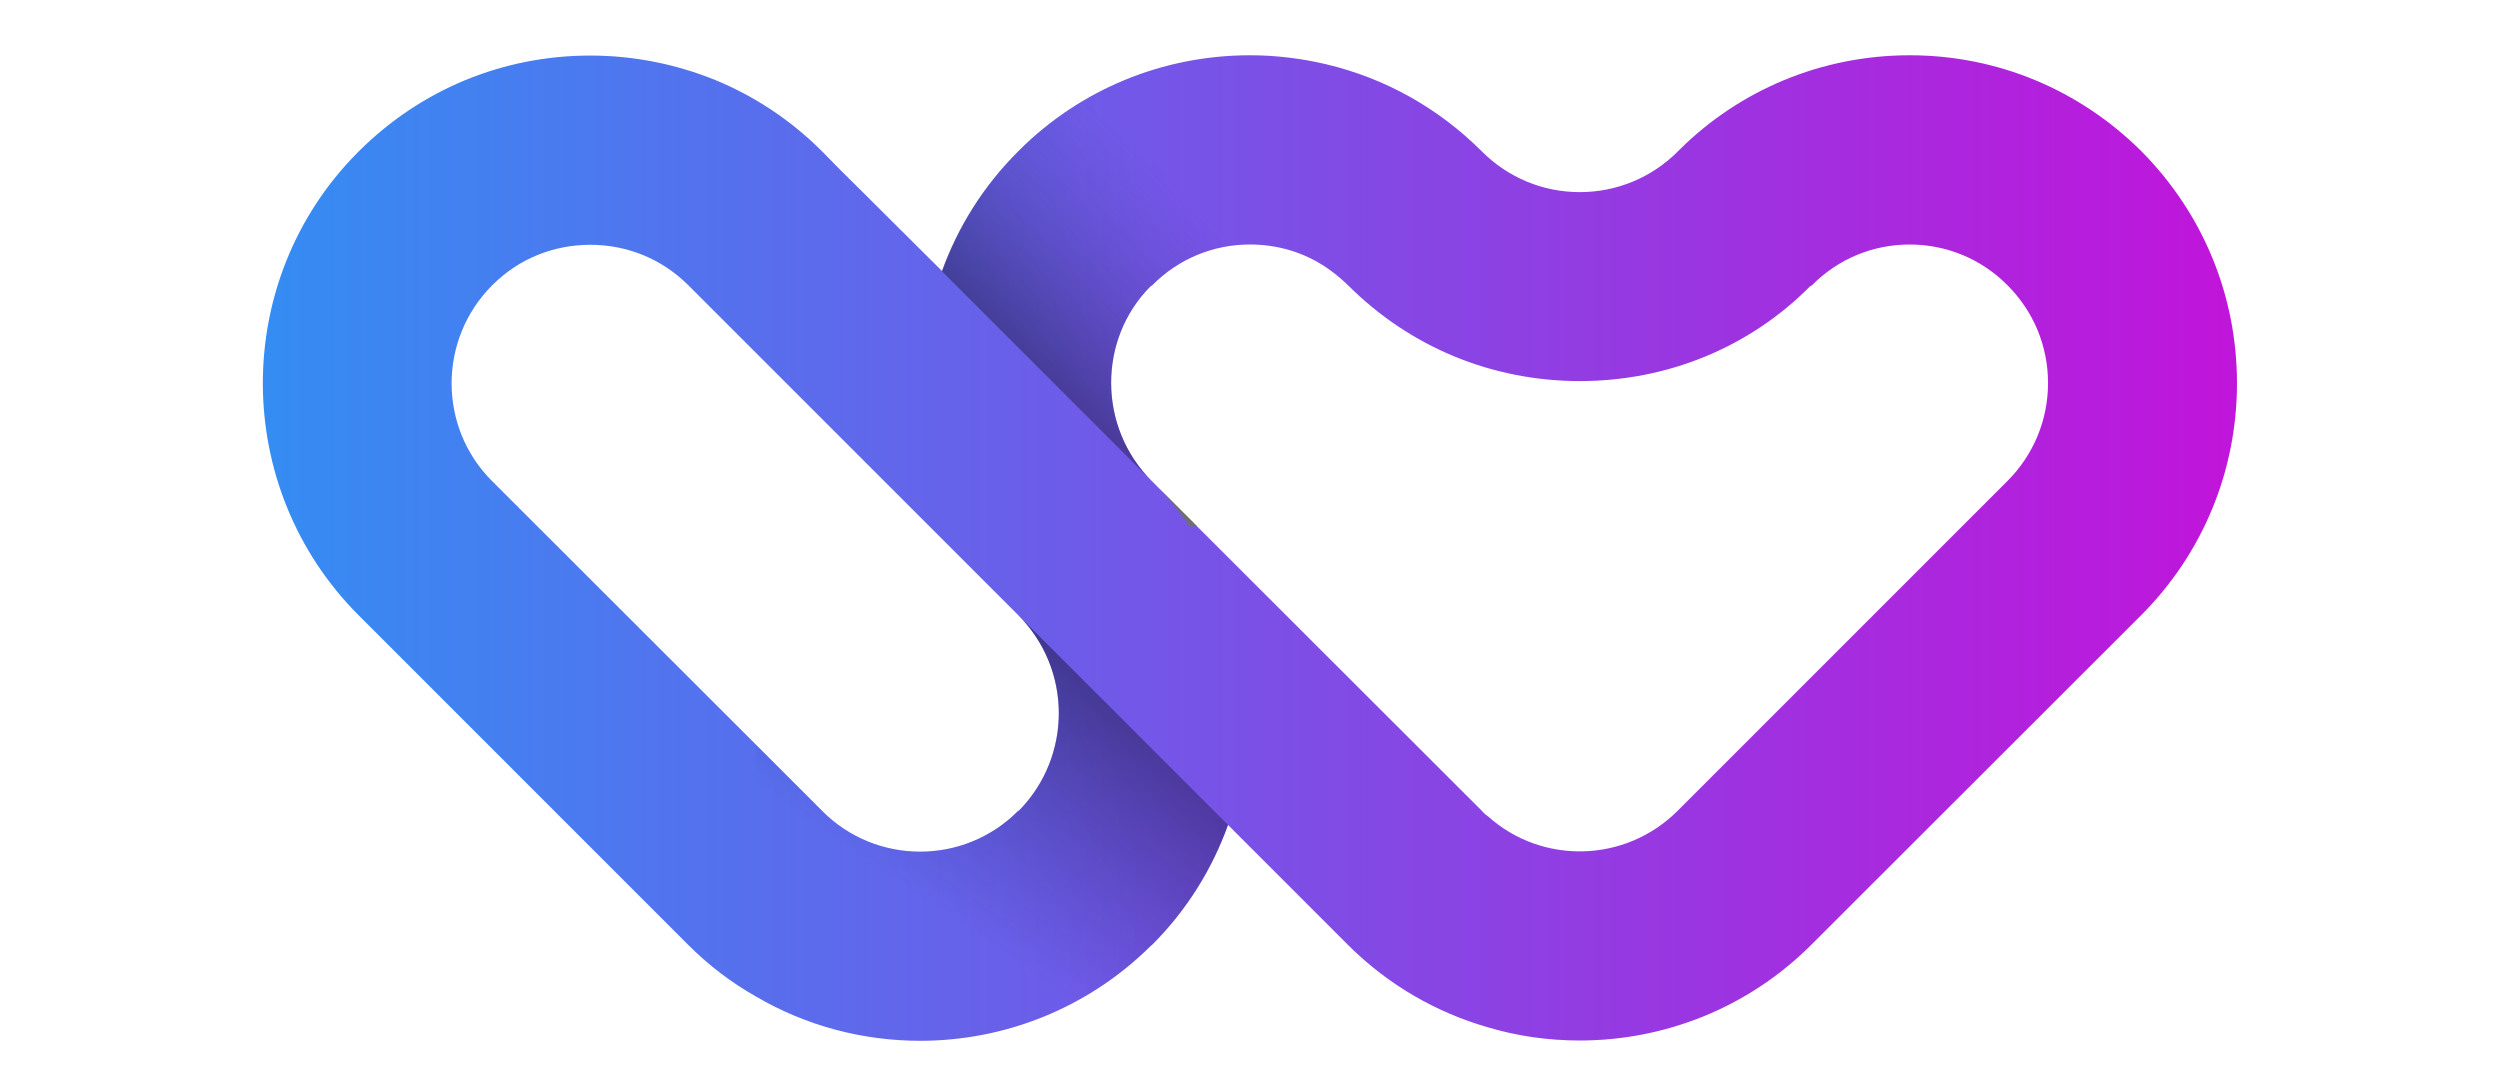 <svg version="1.2" xmlns="http://www.w3.org/2000/svg" viewBox="0 0 864 377" width="864" height="377"><defs><linearGradient id="P" gradientUnits="userSpaceOnUse"/><linearGradient id="g1" x2="1" href="#P" gradientTransform="matrix(682.344,0,0,340.607,90.803,189.408)"><stop stop-color="#348df3"/><stop offset="1" stop-color="#c114da"/></linearGradient><linearGradient id="g2" x2="1" href="#P" gradientTransform="matrix(87.287,-85.369,67.037,68.543,326.901,156.308)"><stop stop-opacity="1"/><stop offset="1" stop-color="#483fa2" stop-opacity="0"/></linearGradient><linearGradient id="g3" x2="1" href="#P" gradientTransform="matrix(-85.369,124.695,-120.142,-82.252,403.215,186.076)"><stop stop-opacity="1"/><stop offset="1" stop-color="#22216c" stop-opacity="0"/></linearGradient></defs><style>.a{fill:url(#g1)}.b{fill:#6d6e71}.c{opacity:.7;fill:url(#g2)}.d{opacity:.7;fill:url(#g3)}</style><path fill-rule="evenodd" class="a" d="m773.1 132.4c0 30.2-11.7 58.7-33 80.1l-114.1 114c-22.1 22.1-51.1 33.1-80.1 33.1-10.7 0-21.5-1.5-31.8-4.6-17.7-5.1-34.4-14.6-48.3-28.5l-41.4-41.4c-5.4 15.1-14.2 29.4-26.2 41.4l-0.5 0.4c-22 21.8-50.8 32.8-79.7 32.8-19.7 0-39.4-5.1-56.9-15.4-8.3-4.7-16.1-10.6-23.2-17.7l-114.1-114.1c-43.8-44-44-115.6-0.3-159.7l0.4-0.4c21.4-21.4 49.8-33.2 80.1-33.2 15.1 0 29.8 3 43.3 8.5 13.6 5.6 26.1 13.9 36.8 24.6l5.4 5.5 36.1 35.9c5.4-15.1 14.2-29.3 26.2-41.3l0.6-0.6c20.9-20.8 49.3-32.7 79.6-32.7 9 0 17.8 1.1 26.3 3.1 20.3 4.8 38.8 15.1 53.8 30.1 9.1 9.1 21.1 14.1 33.9 14.1 12.7 0 24.8-5 33.8-14l0.6-0.6c20.9-20.8 49.3-32.7 79.6-32.7 30.3 0 58.7 11.9 80.1 33.2 21.2 21.4 33 49.8 33 80.1zm-421.2 80.2l-46.3-46.3-16.1-16.1-51.6-51.6c-9.1-9.1-21.1-14-33.9-14-12.7 0-24.6 4.8-33.6 13.7l-0.3 0.3c-18.7 18.7-18.7 49.1 0 67.7l91 90.9 23.1 23.1c18.6 18.7 49 18.7 67.6 0l0.4-0.2c18.4-18.8 18.3-48.9-0.3-67.5zm355.9-80.2c0-12.8-5-24.8-14-33.8-9-9.1-21.1-14.1-33.8-14.1-12.8 0-24.8 5-33.8 14.1l-0.7 0.4c-20.8 21-49.2 32.7-79.5 32.7-30.3 0-58.7-11.7-80.1-33.1-2.4-2.3-4.9-4.4-7.6-6.2-7.7-5.2-16.8-7.9-26.3-7.9-12.8 0-24.8 5-33.8 14.1l-0.6 0.4c-18.2 18.3-18.2 48.7 0.5 67.3l15.6 15.6 98.4 98.3q0.9 1.1 2 1.8c18.7 16.9 47.6 16.3 65.7-1.8l114-114c9-9 14-21.1 14-33.8z"/><path class="b" d="m398.2 166.4l15.5 15.5h-2.6c-3.8-5.5-8.1-10.7-12.9-15.6z"/><path class="c" d="m458.3 22.2v70.2c-7.7-5.2-16.8-7.9-26.3-7.9-12.8 0-24.8 5-33.8 14.1l-0.7 0.4c-18.1 18.3-18.1 48.7 0.6 67.3l-72.6-72.6c5.5-15.1 14.2-29.3 26.3-41.3l0.6-0.6c20.9-20.8 49.3-32.7 79.6-32.7 9 0 17.8 1.1 26.3 3.1z"/><path class="d" d="m424.4 285.1c-5.4 15.1-14.2 29.4-26.2 41.4l-0.5 0.4c-22 21.9-50.8 32.8-79.7 32.8-19.7 0-39.4-5.1-56.9-15.4v-87.1l23.1 23.1c18.6 18.7 49 18.7 67.6 0l0.4-0.2c18.4-18.8 18.3-48.9-0.3-67.5z"/></svg>